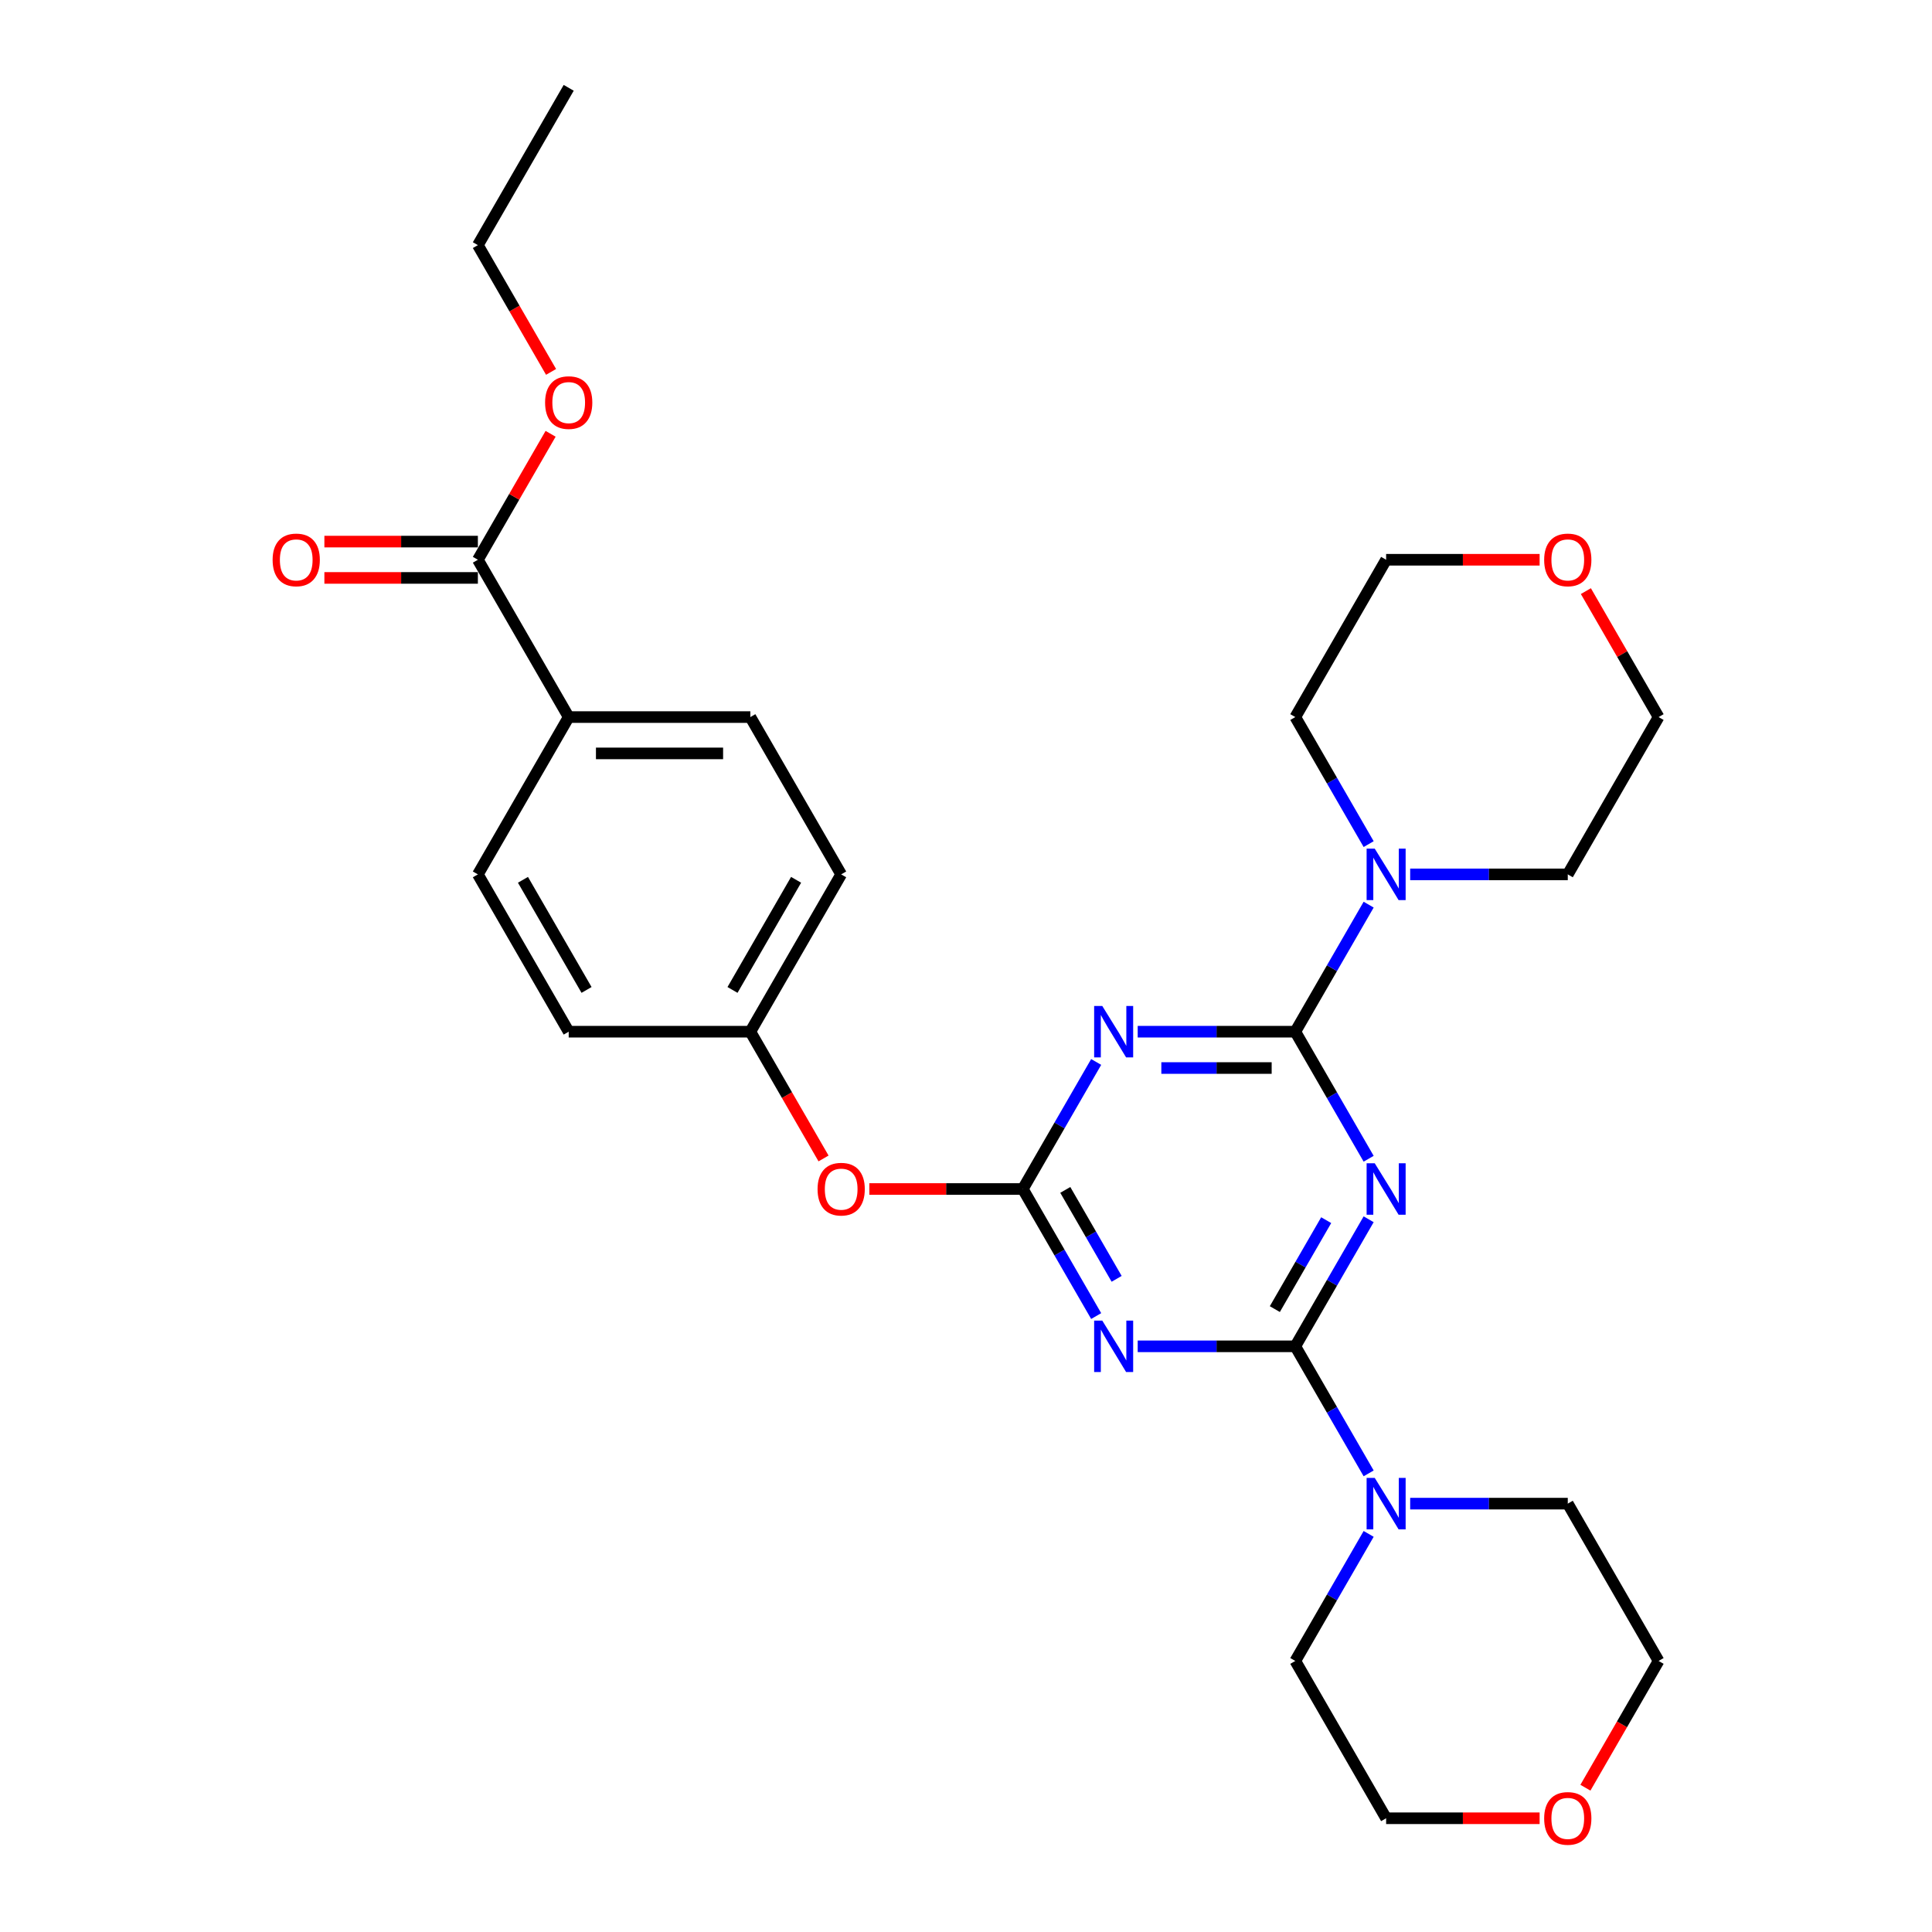 <?xml version='1.0' encoding='iso-8859-1'?>
<svg version='1.1' baseProfile='full'
              xmlns='http://www.w3.org/2000/svg'
                      xmlns:rdkit='http://www.rdkit.org/xml'
                      xmlns:xlink='http://www.w3.org/1999/xlink'
                  xml:space='preserve'
width='1000px' height='1000px' viewBox='0 0 1000 1000'>
<!-- END OF HEADER -->
<rect style='opacity:1.0;fill:#FFFFFF;stroke:none' width='1000' height='1000' x='0' y='0'> </rect>
<path class='bond-0' d='M 708.413,631.094 L 689.429,663.974' style='fill:none;fill-rule:evenodd;stroke:#0000FF;stroke-width:6px;stroke-linecap:butt;stroke-linejoin:miter;stroke-opacity:1' />
<path class='bond-0' d='M 689.429,663.974 L 670.446,696.855' style='fill:none;fill-rule:evenodd;stroke:#000000;stroke-width:6px;stroke-linecap:butt;stroke-linejoin:miter;stroke-opacity:1' />
<path class='bond-0' d='M 686.433,631.556 L 673.144,654.572' style='fill:none;fill-rule:evenodd;stroke:#0000FF;stroke-width:6px;stroke-linecap:butt;stroke-linejoin:miter;stroke-opacity:1' />
<path class='bond-0' d='M 673.144,654.572 L 659.856,677.589' style='fill:none;fill-rule:evenodd;stroke:#000000;stroke-width:6px;stroke-linecap:butt;stroke-linejoin:miter;stroke-opacity:1' />
<path class='bond-1' d='M 708.413,599.766 L 689.429,566.885' style='fill:none;fill-rule:evenodd;stroke:#0000FF;stroke-width:6px;stroke-linecap:butt;stroke-linejoin:miter;stroke-opacity:1' />
<path class='bond-1' d='M 689.429,566.885 L 670.446,534.005' style='fill:none;fill-rule:evenodd;stroke:#000000;stroke-width:6px;stroke-linecap:butt;stroke-linejoin:miter;stroke-opacity:1' />
<path class='bond-3' d='M 670.446,696.855 L 629.659,696.855' style='fill:none;fill-rule:evenodd;stroke:#000000;stroke-width:6px;stroke-linecap:butt;stroke-linejoin:miter;stroke-opacity:1' />
<path class='bond-3' d='M 629.659,696.855 L 588.872,696.855' style='fill:none;fill-rule:evenodd;stroke:#0000FF;stroke-width:6px;stroke-linecap:butt;stroke-linejoin:miter;stroke-opacity:1' />
<path class='bond-5' d='M 670.446,696.855 L 689.429,729.736' style='fill:none;fill-rule:evenodd;stroke:#000000;stroke-width:6px;stroke-linecap:butt;stroke-linejoin:miter;stroke-opacity:1' />
<path class='bond-5' d='M 689.429,729.736 L 708.413,762.616' style='fill:none;fill-rule:evenodd;stroke:#0000FF;stroke-width:6px;stroke-linecap:butt;stroke-linejoin:miter;stroke-opacity:1' />
<path class='bond-2' d='M 670.446,534.005 L 629.659,534.005' style='fill:none;fill-rule:evenodd;stroke:#000000;stroke-width:6px;stroke-linecap:butt;stroke-linejoin:miter;stroke-opacity:1' />
<path class='bond-2' d='M 629.659,534.005 L 588.872,534.005' style='fill:none;fill-rule:evenodd;stroke:#0000FF;stroke-width:6px;stroke-linecap:butt;stroke-linejoin:miter;stroke-opacity:1' />
<path class='bond-2' d='M 658.21,552.809 L 629.659,552.809' style='fill:none;fill-rule:evenodd;stroke:#000000;stroke-width:6px;stroke-linecap:butt;stroke-linejoin:miter;stroke-opacity:1' />
<path class='bond-2' d='M 629.659,552.809 L 601.108,552.809' style='fill:none;fill-rule:evenodd;stroke:#0000FF;stroke-width:6px;stroke-linecap:butt;stroke-linejoin:miter;stroke-opacity:1' />
<path class='bond-6' d='M 670.446,534.005 L 689.429,501.124' style='fill:none;fill-rule:evenodd;stroke:#000000;stroke-width:6px;stroke-linecap:butt;stroke-linejoin:miter;stroke-opacity:1' />
<path class='bond-6' d='M 689.429,501.124 L 708.413,468.244' style='fill:none;fill-rule:evenodd;stroke:#0000FF;stroke-width:6px;stroke-linecap:butt;stroke-linejoin:miter;stroke-opacity:1' />
<path class='bond-4' d='M 567.38,549.669 L 548.397,582.549' style='fill:none;fill-rule:evenodd;stroke:#0000FF;stroke-width:6px;stroke-linecap:butt;stroke-linejoin:miter;stroke-opacity:1' />
<path class='bond-4' d='M 548.397,582.549 L 529.413,615.43' style='fill:none;fill-rule:evenodd;stroke:#000000;stroke-width:6px;stroke-linecap:butt;stroke-linejoin:miter;stroke-opacity:1' />
<path class='bond-29' d='M 567.38,681.191 L 548.397,648.31' style='fill:none;fill-rule:evenodd;stroke:#0000FF;stroke-width:6px;stroke-linecap:butt;stroke-linejoin:miter;stroke-opacity:1' />
<path class='bond-29' d='M 548.397,648.31 L 529.413,615.43' style='fill:none;fill-rule:evenodd;stroke:#000000;stroke-width:6px;stroke-linecap:butt;stroke-linejoin:miter;stroke-opacity:1' />
<path class='bond-29' d='M 577.97,661.925 L 564.682,638.908' style='fill:none;fill-rule:evenodd;stroke:#0000FF;stroke-width:6px;stroke-linecap:butt;stroke-linejoin:miter;stroke-opacity:1' />
<path class='bond-29' d='M 564.682,638.908 L 551.393,615.892' style='fill:none;fill-rule:evenodd;stroke:#000000;stroke-width:6px;stroke-linecap:butt;stroke-linejoin:miter;stroke-opacity:1' />
<path class='bond-8' d='M 529.413,615.43 L 489.689,615.43' style='fill:none;fill-rule:evenodd;stroke:#000000;stroke-width:6px;stroke-linecap:butt;stroke-linejoin:miter;stroke-opacity:1' />
<path class='bond-8' d='M 489.689,615.43 L 449.965,615.43' style='fill:none;fill-rule:evenodd;stroke:#FF0000;stroke-width:6px;stroke-linecap:butt;stroke-linejoin:miter;stroke-opacity:1' />
<path class='bond-20' d='M 729.905,778.28 L 770.691,778.28' style='fill:none;fill-rule:evenodd;stroke:#0000FF;stroke-width:6px;stroke-linecap:butt;stroke-linejoin:miter;stroke-opacity:1' />
<path class='bond-20' d='M 770.691,778.28 L 811.478,778.28' style='fill:none;fill-rule:evenodd;stroke:#000000;stroke-width:6px;stroke-linecap:butt;stroke-linejoin:miter;stroke-opacity:1' />
<path class='bond-22' d='M 708.413,793.944 L 689.429,826.825' style='fill:none;fill-rule:evenodd;stroke:#0000FF;stroke-width:6px;stroke-linecap:butt;stroke-linejoin:miter;stroke-opacity:1' />
<path class='bond-22' d='M 689.429,826.825 L 670.446,859.705' style='fill:none;fill-rule:evenodd;stroke:#000000;stroke-width:6px;stroke-linecap:butt;stroke-linejoin:miter;stroke-opacity:1' />
<path class='bond-19' d='M 708.413,436.916 L 689.429,404.035' style='fill:none;fill-rule:evenodd;stroke:#0000FF;stroke-width:6px;stroke-linecap:butt;stroke-linejoin:miter;stroke-opacity:1' />
<path class='bond-19' d='M 689.429,404.035 L 670.446,371.155' style='fill:none;fill-rule:evenodd;stroke:#000000;stroke-width:6px;stroke-linecap:butt;stroke-linejoin:miter;stroke-opacity:1' />
<path class='bond-21' d='M 729.905,452.58 L 770.691,452.58' style='fill:none;fill-rule:evenodd;stroke:#0000FF;stroke-width:6px;stroke-linecap:butt;stroke-linejoin:miter;stroke-opacity:1' />
<path class='bond-21' d='M 770.691,452.58 L 811.478,452.58' style='fill:none;fill-rule:evenodd;stroke:#000000;stroke-width:6px;stroke-linecap:butt;stroke-linejoin:miter;stroke-opacity:1' />
<path class='bond-7' d='M 247.349,289.73 L 294.359,371.155' style='fill:none;fill-rule:evenodd;stroke:#000000;stroke-width:6px;stroke-linecap:butt;stroke-linejoin:miter;stroke-opacity:1' />
<path class='bond-10' d='M 247.349,280.328 L 207.624,280.328' style='fill:none;fill-rule:evenodd;stroke:#000000;stroke-width:6px;stroke-linecap:butt;stroke-linejoin:miter;stroke-opacity:1' />
<path class='bond-10' d='M 207.624,280.328 L 167.9,280.328' style='fill:none;fill-rule:evenodd;stroke:#FF0000;stroke-width:6px;stroke-linecap:butt;stroke-linejoin:miter;stroke-opacity:1' />
<path class='bond-10' d='M 247.349,299.132 L 207.624,299.132' style='fill:none;fill-rule:evenodd;stroke:#000000;stroke-width:6px;stroke-linecap:butt;stroke-linejoin:miter;stroke-opacity:1' />
<path class='bond-10' d='M 207.624,299.132 L 167.9,299.132' style='fill:none;fill-rule:evenodd;stroke:#FF0000;stroke-width:6px;stroke-linecap:butt;stroke-linejoin:miter;stroke-opacity:1' />
<path class='bond-16' d='M 247.349,289.73 L 266.169,257.131' style='fill:none;fill-rule:evenodd;stroke:#000000;stroke-width:6px;stroke-linecap:butt;stroke-linejoin:miter;stroke-opacity:1' />
<path class='bond-16' d='M 266.169,257.131 L 284.99,224.533' style='fill:none;fill-rule:evenodd;stroke:#FF0000;stroke-width:6px;stroke-linecap:butt;stroke-linejoin:miter;stroke-opacity:1' />
<path class='bond-15' d='M 426.261,599.616 L 407.321,566.81' style='fill:none;fill-rule:evenodd;stroke:#FF0000;stroke-width:6px;stroke-linecap:butt;stroke-linejoin:miter;stroke-opacity:1' />
<path class='bond-15' d='M 407.321,566.81 L 388.381,534.005' style='fill:none;fill-rule:evenodd;stroke:#000000;stroke-width:6px;stroke-linecap:butt;stroke-linejoin:miter;stroke-opacity:1' />
<path class='bond-9' d='M 294.359,371.155 L 388.381,371.155' style='fill:none;fill-rule:evenodd;stroke:#000000;stroke-width:6px;stroke-linecap:butt;stroke-linejoin:miter;stroke-opacity:1' />
<path class='bond-9' d='M 308.463,389.959 L 374.278,389.959' style='fill:none;fill-rule:evenodd;stroke:#000000;stroke-width:6px;stroke-linecap:butt;stroke-linejoin:miter;stroke-opacity:1' />
<path class='bond-32' d='M 294.359,371.155 L 247.349,452.58' style='fill:none;fill-rule:evenodd;stroke:#000000;stroke-width:6px;stroke-linecap:butt;stroke-linejoin:miter;stroke-opacity:1' />
<path class='bond-11' d='M 820.847,305.958 L 839.668,338.556' style='fill:none;fill-rule:evenodd;stroke:#FF0000;stroke-width:6px;stroke-linecap:butt;stroke-linejoin:miter;stroke-opacity:1' />
<path class='bond-11' d='M 839.668,338.556 L 858.489,371.155' style='fill:none;fill-rule:evenodd;stroke:#000000;stroke-width:6px;stroke-linecap:butt;stroke-linejoin:miter;stroke-opacity:1' />
<path class='bond-30' d='M 796.905,289.73 L 757.18,289.73' style='fill:none;fill-rule:evenodd;stroke:#FF0000;stroke-width:6px;stroke-linecap:butt;stroke-linejoin:miter;stroke-opacity:1' />
<path class='bond-30' d='M 757.18,289.73 L 717.456,289.73' style='fill:none;fill-rule:evenodd;stroke:#000000;stroke-width:6px;stroke-linecap:butt;stroke-linejoin:miter;stroke-opacity:1' />
<path class='bond-12' d='M 796.905,941.13 L 757.18,941.13' style='fill:none;fill-rule:evenodd;stroke:#FF0000;stroke-width:6px;stroke-linecap:butt;stroke-linejoin:miter;stroke-opacity:1' />
<path class='bond-12' d='M 757.18,941.13 L 717.456,941.13' style='fill:none;fill-rule:evenodd;stroke:#000000;stroke-width:6px;stroke-linecap:butt;stroke-linejoin:miter;stroke-opacity:1' />
<path class='bond-31' d='M 820.608,925.316 L 839.548,892.51' style='fill:none;fill-rule:evenodd;stroke:#FF0000;stroke-width:6px;stroke-linecap:butt;stroke-linejoin:miter;stroke-opacity:1' />
<path class='bond-31' d='M 839.548,892.51 L 858.489,859.705' style='fill:none;fill-rule:evenodd;stroke:#000000;stroke-width:6px;stroke-linecap:butt;stroke-linejoin:miter;stroke-opacity:1' />
<path class='bond-13' d='M 388.381,371.155 L 435.392,452.58' style='fill:none;fill-rule:evenodd;stroke:#000000;stroke-width:6px;stroke-linecap:butt;stroke-linejoin:miter;stroke-opacity:1' />
<path class='bond-14' d='M 247.349,452.58 L 294.359,534.005' style='fill:none;fill-rule:evenodd;stroke:#000000;stroke-width:6px;stroke-linecap:butt;stroke-linejoin:miter;stroke-opacity:1' />
<path class='bond-14' d='M 270.685,455.391 L 303.593,512.389' style='fill:none;fill-rule:evenodd;stroke:#000000;stroke-width:6px;stroke-linecap:butt;stroke-linejoin:miter;stroke-opacity:1' />
<path class='bond-17' d='M 388.381,534.005 L 294.359,534.005' style='fill:none;fill-rule:evenodd;stroke:#000000;stroke-width:6px;stroke-linecap:butt;stroke-linejoin:miter;stroke-opacity:1' />
<path class='bond-18' d='M 388.381,534.005 L 435.392,452.58' style='fill:none;fill-rule:evenodd;stroke:#000000;stroke-width:6px;stroke-linecap:butt;stroke-linejoin:miter;stroke-opacity:1' />
<path class='bond-18' d='M 379.147,512.389 L 412.055,455.391' style='fill:none;fill-rule:evenodd;stroke:#000000;stroke-width:6px;stroke-linecap:butt;stroke-linejoin:miter;stroke-opacity:1' />
<path class='bond-27' d='M 285.229,192.49 L 266.289,159.685' style='fill:none;fill-rule:evenodd;stroke:#FF0000;stroke-width:6px;stroke-linecap:butt;stroke-linejoin:miter;stroke-opacity:1' />
<path class='bond-27' d='M 266.289,159.685 L 247.349,126.88' style='fill:none;fill-rule:evenodd;stroke:#000000;stroke-width:6px;stroke-linecap:butt;stroke-linejoin:miter;stroke-opacity:1' />
<path class='bond-26' d='M 670.446,371.155 L 717.456,289.73' style='fill:none;fill-rule:evenodd;stroke:#000000;stroke-width:6px;stroke-linecap:butt;stroke-linejoin:miter;stroke-opacity:1' />
<path class='bond-25' d='M 811.478,778.28 L 858.489,859.705' style='fill:none;fill-rule:evenodd;stroke:#000000;stroke-width:6px;stroke-linecap:butt;stroke-linejoin:miter;stroke-opacity:1' />
<path class='bond-24' d='M 811.478,452.58 L 858.489,371.155' style='fill:none;fill-rule:evenodd;stroke:#000000;stroke-width:6px;stroke-linecap:butt;stroke-linejoin:miter;stroke-opacity:1' />
<path class='bond-23' d='M 670.446,859.705 L 717.456,941.13' style='fill:none;fill-rule:evenodd;stroke:#000000;stroke-width:6px;stroke-linecap:butt;stroke-linejoin:miter;stroke-opacity:1' />
<path class='bond-28' d='M 247.349,126.88 L 294.359,45.455' style='fill:none;fill-rule:evenodd;stroke:#000000;stroke-width:6px;stroke-linecap:butt;stroke-linejoin:miter;stroke-opacity:1' />
<path  class='atom-0' d='M 711.571 602.116
L 720.296 616.22
Q 721.161 617.611, 722.552 620.131
Q 723.944 622.651, 724.019 622.801
L 724.019 602.116
L 727.554 602.116
L 727.554 628.743
L 723.906 628.743
L 714.542 613.324
Q 713.451 611.519, 712.285 609.45
Q 711.157 607.382, 710.818 606.742
L 710.818 628.743
L 707.358 628.743
L 707.358 602.116
L 711.571 602.116
' fill='#0000FF'/>
<path  class='atom-3' d='M 570.538 520.691
L 579.263 534.795
Q 580.128 536.186, 581.52 538.706
Q 582.911 541.226, 582.987 541.376
L 582.987 520.691
L 586.522 520.691
L 586.522 547.318
L 582.874 547.318
L 573.509 531.899
Q 572.419 530.094, 571.253 528.025
Q 570.125 525.957, 569.786 525.317
L 569.786 547.318
L 566.326 547.318
L 566.326 520.691
L 570.538 520.691
' fill='#0000FF'/>
<path  class='atom-4' d='M 570.538 683.542
L 579.263 697.645
Q 580.128 699.036, 581.52 701.556
Q 582.911 704.076, 582.987 704.226
L 582.987 683.542
L 586.522 683.542
L 586.522 710.168
L 582.874 710.168
L 573.509 694.749
Q 572.419 692.944, 571.253 690.875
Q 570.125 688.807, 569.786 688.167
L 569.786 710.168
L 566.326 710.168
L 566.326 683.542
L 570.538 683.542
' fill='#0000FF'/>
<path  class='atom-6' d='M 711.571 764.967
L 720.296 779.07
Q 721.161 780.461, 722.552 782.981
Q 723.944 785.501, 724.019 785.651
L 724.019 764.967
L 727.554 764.967
L 727.554 791.593
L 723.906 791.593
L 714.542 776.174
Q 713.451 774.369, 712.285 772.3
Q 711.157 770.232, 710.818 769.592
L 710.818 791.593
L 707.358 791.593
L 707.358 764.967
L 711.571 764.967
' fill='#0000FF'/>
<path  class='atom-7' d='M 711.571 439.266
L 720.296 453.37
Q 721.161 454.761, 722.552 457.281
Q 723.944 459.801, 724.019 459.951
L 724.019 439.266
L 727.554 439.266
L 727.554 465.893
L 723.906 465.893
L 714.542 450.474
Q 713.451 448.669, 712.285 446.6
Q 711.157 444.532, 710.818 443.892
L 710.818 465.893
L 707.358 465.893
L 707.358 439.266
L 711.571 439.266
' fill='#0000FF'/>
<path  class='atom-9' d='M 423.169 615.505
Q 423.169 609.112, 426.328 605.539
Q 429.487 601.966, 435.392 601.966
Q 441.296 601.966, 444.455 605.539
Q 447.614 609.112, 447.614 615.505
Q 447.614 621.974, 444.418 625.659
Q 441.221 629.308, 435.392 629.308
Q 429.525 629.308, 426.328 625.659
Q 423.169 622.011, 423.169 615.505
M 435.392 626.299
Q 439.453 626.299, 441.635 623.591
Q 443.854 620.846, 443.854 615.505
Q 443.854 610.278, 441.635 607.645
Q 439.453 604.975, 435.392 604.975
Q 431.33 604.975, 429.111 607.607
Q 426.93 610.24, 426.93 615.505
Q 426.93 620.883, 429.111 623.591
Q 431.33 626.299, 435.392 626.299
' fill='#FF0000'/>
<path  class='atom-11' d='M 141.104 289.805
Q 141.104 283.411, 144.263 279.839
Q 147.422 276.266, 153.327 276.266
Q 159.232 276.266, 162.391 279.839
Q 165.55 283.411, 165.55 289.805
Q 165.55 296.274, 162.353 299.959
Q 159.156 303.607, 153.327 303.607
Q 147.46 303.607, 144.263 299.959
Q 141.104 296.311, 141.104 289.805
M 153.327 300.599
Q 157.389 300.599, 159.57 297.891
Q 161.789 295.145, 161.789 289.805
Q 161.789 284.577, 159.57 281.945
Q 157.389 279.275, 153.327 279.275
Q 149.265 279.275, 147.046 281.907
Q 144.865 284.54, 144.865 289.805
Q 144.865 295.183, 147.046 297.891
Q 149.265 300.599, 153.327 300.599
' fill='#FF0000'/>
<path  class='atom-12' d='M 799.255 289.805
Q 799.255 283.411, 802.414 279.839
Q 805.573 276.266, 811.478 276.266
Q 817.382 276.266, 820.542 279.839
Q 823.701 283.411, 823.701 289.805
Q 823.701 296.274, 820.504 299.959
Q 817.307 303.607, 811.478 303.607
Q 805.611 303.607, 802.414 299.959
Q 799.255 296.311, 799.255 289.805
M 811.478 300.599
Q 815.54 300.599, 817.721 297.891
Q 819.94 295.145, 819.94 289.805
Q 819.94 284.577, 817.721 281.945
Q 815.54 279.275, 811.478 279.275
Q 807.416 279.275, 805.197 281.907
Q 803.016 284.54, 803.016 289.805
Q 803.016 295.183, 805.197 297.891
Q 807.416 300.599, 811.478 300.599
' fill='#FF0000'/>
<path  class='atom-13' d='M 799.255 941.205
Q 799.255 934.812, 802.414 931.239
Q 805.573 927.666, 811.478 927.666
Q 817.382 927.666, 820.542 931.239
Q 823.701 934.812, 823.701 941.205
Q 823.701 947.674, 820.504 951.36
Q 817.307 955.008, 811.478 955.008
Q 805.611 955.008, 802.414 951.36
Q 799.255 947.712, 799.255 941.205
M 811.478 951.999
Q 815.54 951.999, 817.721 949.291
Q 819.94 946.546, 819.94 941.205
Q 819.94 935.978, 817.721 933.345
Q 815.54 930.675, 811.478 930.675
Q 807.416 930.675, 805.197 933.308
Q 803.016 935.94, 803.016 941.205
Q 803.016 946.583, 805.197 949.291
Q 807.416 951.999, 811.478 951.999
' fill='#FF0000'/>
<path  class='atom-17' d='M 282.137 208.38
Q 282.137 201.986, 285.296 198.414
Q 288.455 194.841, 294.359 194.841
Q 300.264 194.841, 303.423 198.414
Q 306.582 201.986, 306.582 208.38
Q 306.582 214.849, 303.385 218.534
Q 300.189 222.182, 294.359 222.182
Q 288.492 222.182, 285.296 218.534
Q 282.137 214.886, 282.137 208.38
M 294.359 219.174
Q 298.421 219.174, 300.602 216.466
Q 302.821 213.72, 302.821 208.38
Q 302.821 203.152, 300.602 200.52
Q 298.421 197.849, 294.359 197.849
Q 290.298 197.849, 288.079 200.482
Q 285.897 203.115, 285.897 208.38
Q 285.897 213.758, 288.079 216.466
Q 290.298 219.174, 294.359 219.174
' fill='#FF0000'/>
</svg>
